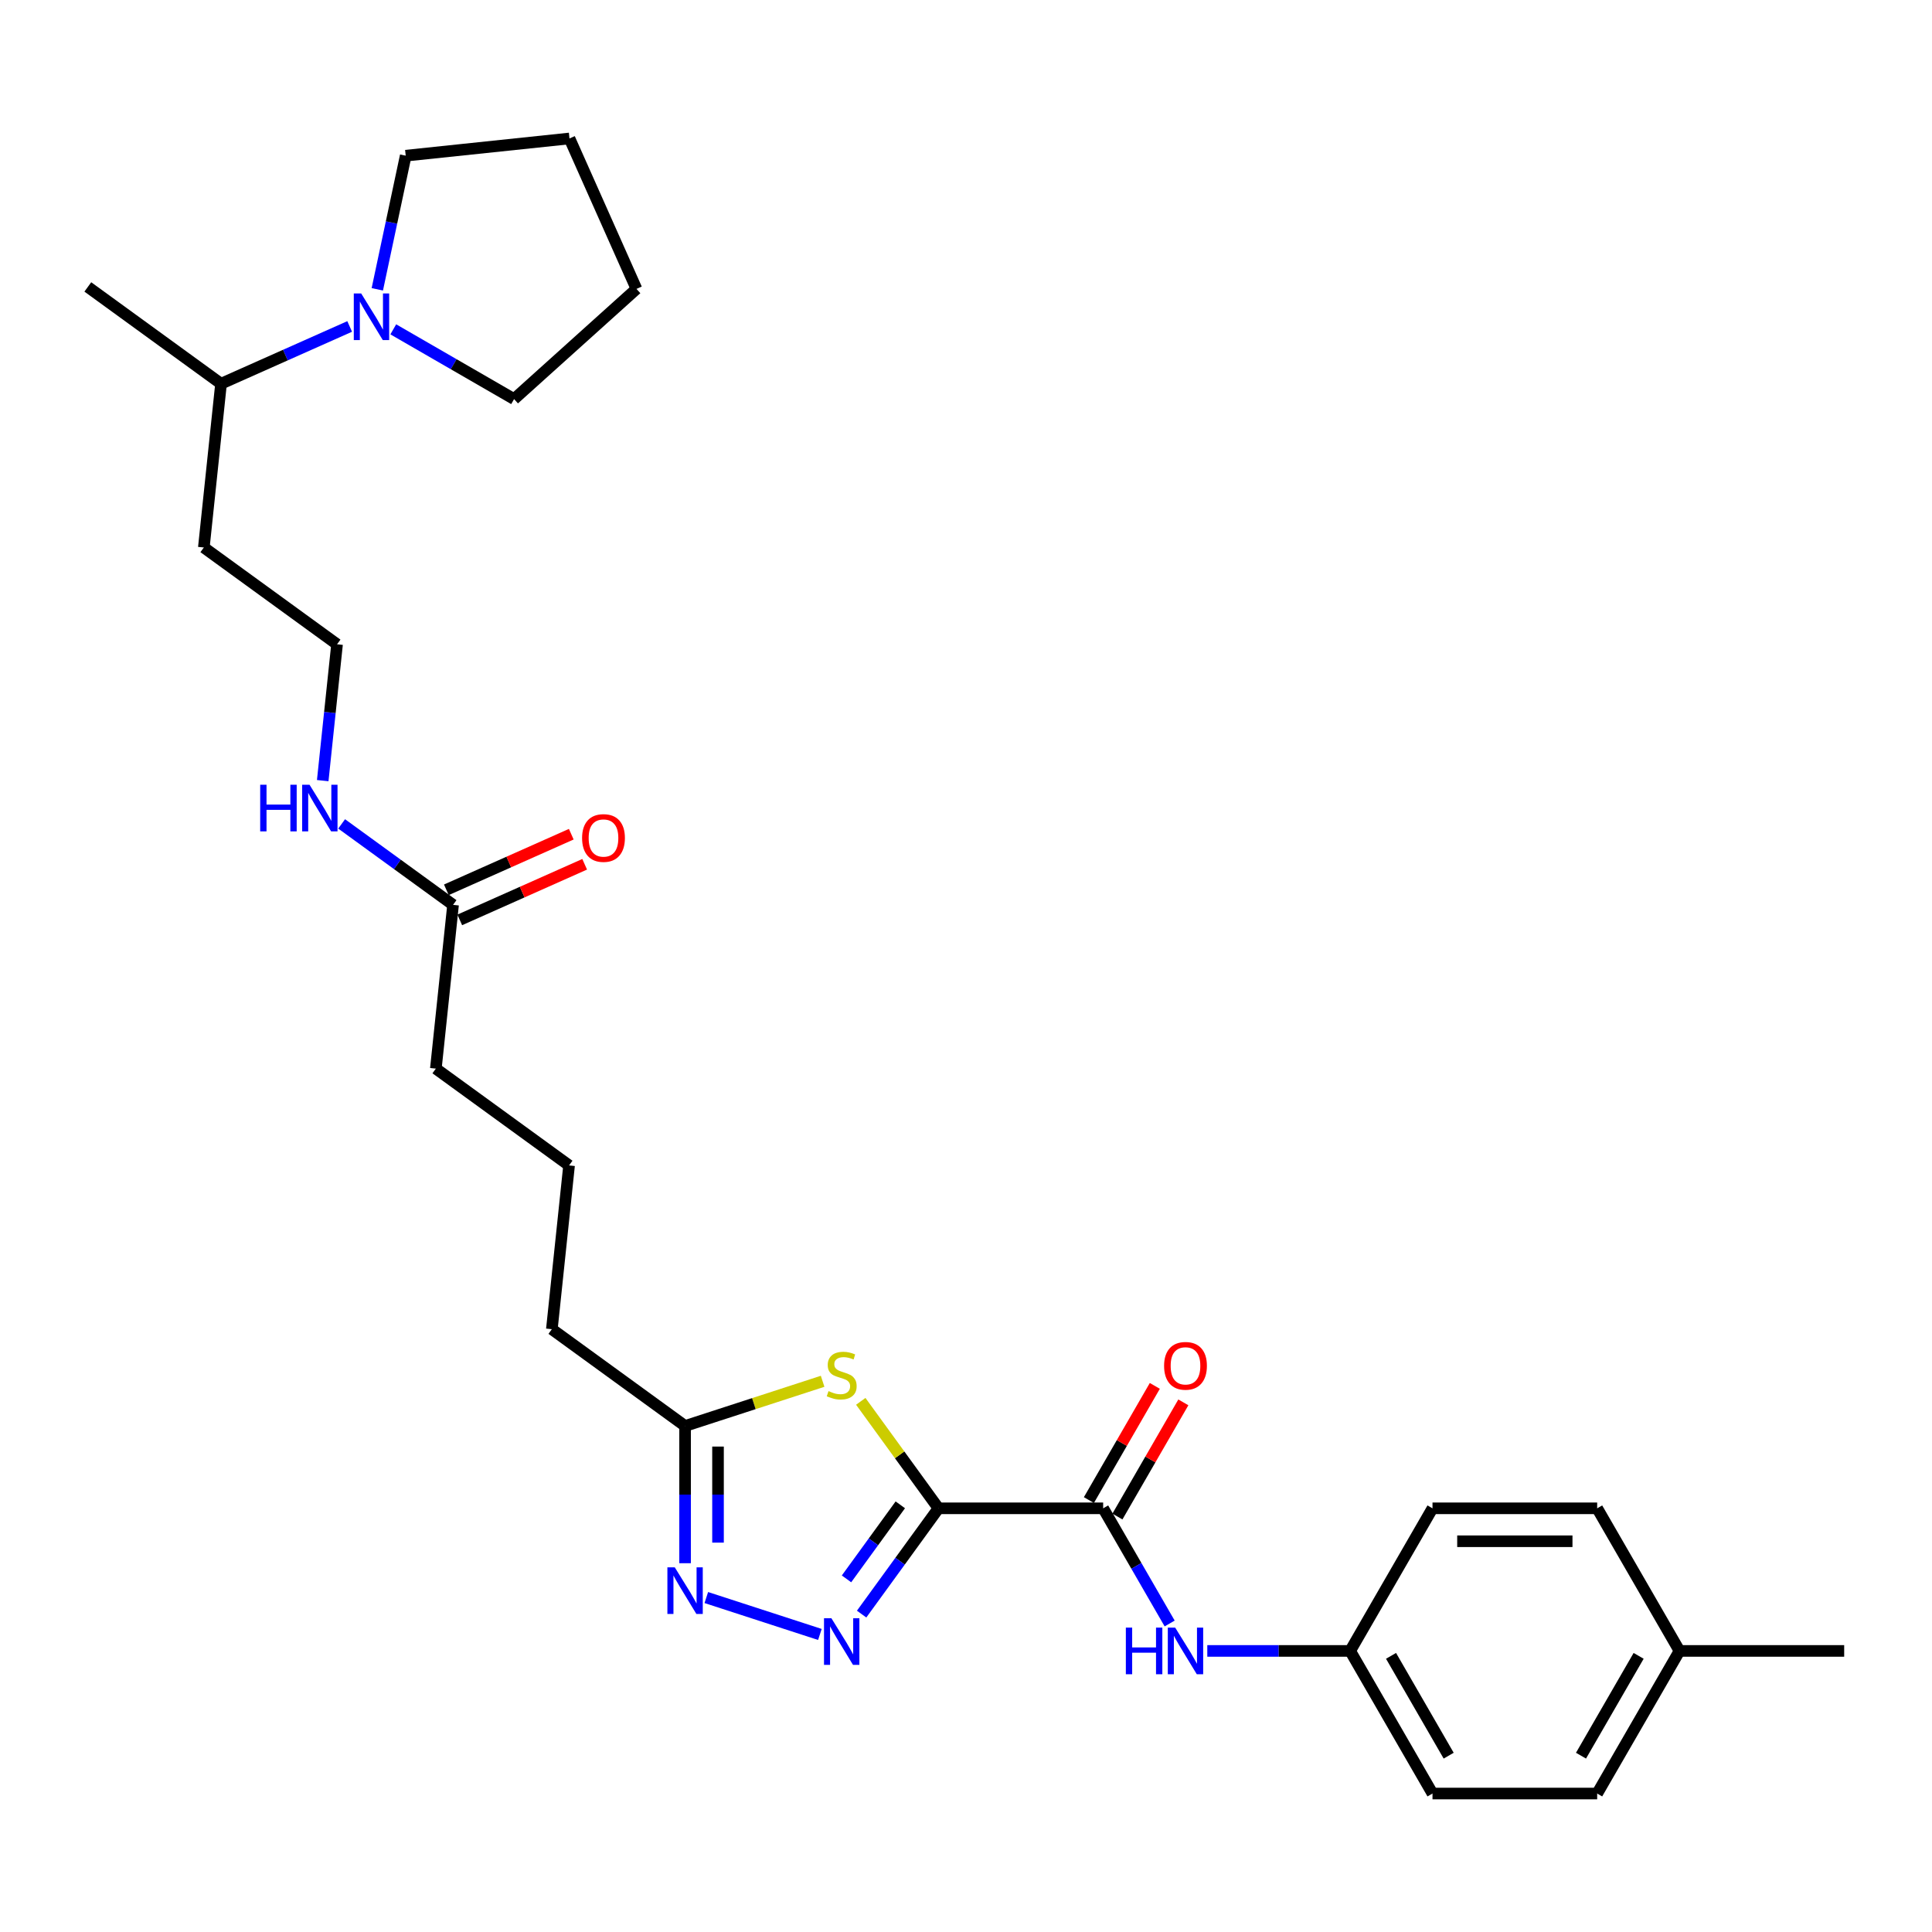 <?xml version='1.0' encoding='iso-8859-1'?>
<svg version='1.1' baseProfile='full'
              xmlns='http://www.w3.org/2000/svg'
                      xmlns:rdkit='http://www.rdkit.org/xml'
                      xmlns:xlink='http://www.w3.org/1999/xlink'
                  xml:space='preserve'
width='1000px' height='1000px' viewBox='0 0 1000 1000'>
<!-- END OF HEADER -->
<rect style='opacity:1.0;fill:#FFFFFF;stroke:none' width='1000' height='1000' x='0' y='0'> </rect>
<path class='bond-0' d='M 485.758,780.701 L 465.867,808.079' style='fill:none;fill-rule:evenodd;stroke:#000000;stroke-width:6px;stroke-linecap:butt;stroke-linejoin:miter;stroke-opacity:1' />
<path class='bond-0' d='M 465.867,808.079 L 445.975,835.457' style='fill:none;fill-rule:evenodd;stroke:#0000FF;stroke-width:6px;stroke-linecap:butt;stroke-linejoin:miter;stroke-opacity:1' />
<path class='bond-0' d='M 465.999,778.895 L 452.076,798.059' style='fill:none;fill-rule:evenodd;stroke:#000000;stroke-width:6px;stroke-linecap:butt;stroke-linejoin:miter;stroke-opacity:1' />
<path class='bond-0' d='M 452.076,798.059 L 438.152,817.224' style='fill:none;fill-rule:evenodd;stroke:#0000FF;stroke-width:6px;stroke-linecap:butt;stroke-linejoin:miter;stroke-opacity:1' />
<path class='bond-1' d='M 485.758,780.701 L 465.643,753.016' style='fill:none;fill-rule:evenodd;stroke:#000000;stroke-width:6px;stroke-linecap:butt;stroke-linejoin:miter;stroke-opacity:1' />
<path class='bond-1' d='M 465.643,753.016 L 445.529,725.33' style='fill:none;fill-rule:evenodd;stroke:#CCCC00;stroke-width:6px;stroke-linecap:butt;stroke-linejoin:miter;stroke-opacity:1' />
<path class='bond-2' d='M 485.758,780.701 L 570.992,780.701' style='fill:none;fill-rule:evenodd;stroke:#000000;stroke-width:6px;stroke-linecap:butt;stroke-linejoin:miter;stroke-opacity:1' />
<path class='bond-3' d='M 424.374,845.99 L 365.584,826.888' style='fill:none;fill-rule:evenodd;stroke:#0000FF;stroke-width:6px;stroke-linecap:butt;stroke-linejoin:miter;stroke-opacity:1' />
<path class='bond-4' d='M 425.788,714.952 L 390.192,726.518' style='fill:none;fill-rule:evenodd;stroke:#CCCC00;stroke-width:6px;stroke-linecap:butt;stroke-linejoin:miter;stroke-opacity:1' />
<path class='bond-4' d='M 390.192,726.518 L 354.596,738.084' style='fill:none;fill-rule:evenodd;stroke:#000000;stroke-width:6px;stroke-linecap:butt;stroke-linejoin:miter;stroke-opacity:1' />
<path class='bond-6' d='M 570.992,780.701 L 588.201,810.508' style='fill:none;fill-rule:evenodd;stroke:#000000;stroke-width:6px;stroke-linecap:butt;stroke-linejoin:miter;stroke-opacity:1' />
<path class='bond-6' d='M 588.201,810.508 L 605.411,840.316' style='fill:none;fill-rule:evenodd;stroke:#0000FF;stroke-width:6px;stroke-linecap:butt;stroke-linejoin:miter;stroke-opacity:1' />
<path class='bond-8' d='M 578.374,784.963 L 595.435,755.411' style='fill:none;fill-rule:evenodd;stroke:#000000;stroke-width:6px;stroke-linecap:butt;stroke-linejoin:miter;stroke-opacity:1' />
<path class='bond-8' d='M 595.435,755.411 L 612.497,725.859' style='fill:none;fill-rule:evenodd;stroke:#FF0000;stroke-width:6px;stroke-linecap:butt;stroke-linejoin:miter;stroke-opacity:1' />
<path class='bond-8' d='M 563.611,776.439 L 580.672,746.888' style='fill:none;fill-rule:evenodd;stroke:#000000;stroke-width:6px;stroke-linecap:butt;stroke-linejoin:miter;stroke-opacity:1' />
<path class='bond-8' d='M 580.672,746.888 L 597.734,717.336' style='fill:none;fill-rule:evenodd;stroke:#FF0000;stroke-width:6px;stroke-linecap:butt;stroke-linejoin:miter;stroke-opacity:1' />
<path class='bond-29' d='M 354.596,809.118 L 354.596,773.601' style='fill:none;fill-rule:evenodd;stroke:#0000FF;stroke-width:6px;stroke-linecap:butt;stroke-linejoin:miter;stroke-opacity:1' />
<path class='bond-29' d='M 354.596,773.601 L 354.596,738.084' style='fill:none;fill-rule:evenodd;stroke:#000000;stroke-width:6px;stroke-linecap:butt;stroke-linejoin:miter;stroke-opacity:1' />
<path class='bond-29' d='M 371.643,798.463 L 371.643,773.601' style='fill:none;fill-rule:evenodd;stroke:#0000FF;stroke-width:6px;stroke-linecap:butt;stroke-linejoin:miter;stroke-opacity:1' />
<path class='bond-29' d='M 371.643,773.601 L 371.643,748.739' style='fill:none;fill-rule:evenodd;stroke:#000000;stroke-width:6px;stroke-linecap:butt;stroke-linejoin:miter;stroke-opacity:1' />
<path class='bond-20' d='M 354.596,738.084 L 285.64,687.985' style='fill:none;fill-rule:evenodd;stroke:#000000;stroke-width:6px;stroke-linecap:butt;stroke-linejoin:miter;stroke-opacity:1' />
<path class='bond-5' d='M 180.991,168.974 L 147.7,183.796' style='fill:none;fill-rule:evenodd;stroke:#0000FF;stroke-width:6px;stroke-linecap:butt;stroke-linejoin:miter;stroke-opacity:1' />
<path class='bond-5' d='M 147.7,183.796 L 114.41,198.618' style='fill:none;fill-rule:evenodd;stroke:#000000;stroke-width:6px;stroke-linecap:butt;stroke-linejoin:miter;stroke-opacity:1' />
<path class='bond-21' d='M 195.294,149.75 L 202.645,115.164' style='fill:none;fill-rule:evenodd;stroke:#0000FF;stroke-width:6px;stroke-linecap:butt;stroke-linejoin:miter;stroke-opacity:1' />
<path class='bond-21' d='M 202.645,115.164 L 209.997,80.579' style='fill:none;fill-rule:evenodd;stroke:#000000;stroke-width:6px;stroke-linecap:butt;stroke-linejoin:miter;stroke-opacity:1' />
<path class='bond-22' d='M 203.561,170.465 L 234.826,188.516' style='fill:none;fill-rule:evenodd;stroke:#0000FF;stroke-width:6px;stroke-linecap:butt;stroke-linejoin:miter;stroke-opacity:1' />
<path class='bond-22' d='M 234.826,188.516 L 266.09,206.567' style='fill:none;fill-rule:evenodd;stroke:#000000;stroke-width:6px;stroke-linecap:butt;stroke-linejoin:miter;stroke-opacity:1' />
<path class='bond-11' d='M 624.894,854.516 L 661.869,854.516' style='fill:none;fill-rule:evenodd;stroke:#0000FF;stroke-width:6px;stroke-linecap:butt;stroke-linejoin:miter;stroke-opacity:1' />
<path class='bond-11' d='M 661.869,854.516 L 698.843,854.516' style='fill:none;fill-rule:evenodd;stroke:#000000;stroke-width:6px;stroke-linecap:butt;stroke-linejoin:miter;stroke-opacity:1' />
<path class='bond-7' d='M 234.503,468.351 L 225.594,553.118' style='fill:none;fill-rule:evenodd;stroke:#000000;stroke-width:6px;stroke-linecap:butt;stroke-linejoin:miter;stroke-opacity:1' />
<path class='bond-9' d='M 237.97,476.137 L 270.297,461.745' style='fill:none;fill-rule:evenodd;stroke:#000000;stroke-width:6px;stroke-linecap:butt;stroke-linejoin:miter;stroke-opacity:1' />
<path class='bond-9' d='M 270.297,461.745 L 302.624,447.352' style='fill:none;fill-rule:evenodd;stroke:#FF0000;stroke-width:6px;stroke-linecap:butt;stroke-linejoin:miter;stroke-opacity:1' />
<path class='bond-9' d='M 231.036,460.564 L 263.363,446.172' style='fill:none;fill-rule:evenodd;stroke:#000000;stroke-width:6px;stroke-linecap:butt;stroke-linejoin:miter;stroke-opacity:1' />
<path class='bond-9' d='M 263.363,446.172 L 295.69,431.779' style='fill:none;fill-rule:evenodd;stroke:#FF0000;stroke-width:6px;stroke-linecap:butt;stroke-linejoin:miter;stroke-opacity:1' />
<path class='bond-12' d='M 234.503,468.351 L 205.668,447.401' style='fill:none;fill-rule:evenodd;stroke:#000000;stroke-width:6px;stroke-linecap:butt;stroke-linejoin:miter;stroke-opacity:1' />
<path class='bond-12' d='M 205.668,447.401 L 176.832,426.451' style='fill:none;fill-rule:evenodd;stroke:#0000FF;stroke-width:6px;stroke-linecap:butt;stroke-linejoin:miter;stroke-opacity:1' />
<path class='bond-10' d='M 114.41,198.618 L 105.501,283.385' style='fill:none;fill-rule:evenodd;stroke:#000000;stroke-width:6px;stroke-linecap:butt;stroke-linejoin:miter;stroke-opacity:1' />
<path class='bond-25' d='M 114.41,198.618 L 45.455,148.519' style='fill:none;fill-rule:evenodd;stroke:#000000;stroke-width:6px;stroke-linecap:butt;stroke-linejoin:miter;stroke-opacity:1' />
<path class='bond-16' d='M 698.843,854.516 L 741.46,780.701' style='fill:none;fill-rule:evenodd;stroke:#000000;stroke-width:6px;stroke-linecap:butt;stroke-linejoin:miter;stroke-opacity:1' />
<path class='bond-17' d='M 698.843,854.516 L 741.46,928.331' style='fill:none;fill-rule:evenodd;stroke:#000000;stroke-width:6px;stroke-linecap:butt;stroke-linejoin:miter;stroke-opacity:1' />
<path class='bond-17' d='M 719.999,857.065 L 749.831,908.735' style='fill:none;fill-rule:evenodd;stroke:#000000;stroke-width:6px;stroke-linecap:butt;stroke-linejoin:miter;stroke-opacity:1' />
<path class='bond-14' d='M 167.04,404.052 L 170.748,368.768' style='fill:none;fill-rule:evenodd;stroke:#0000FF;stroke-width:6px;stroke-linecap:butt;stroke-linejoin:miter;stroke-opacity:1' />
<path class='bond-14' d='M 170.748,368.768 L 174.457,333.484' style='fill:none;fill-rule:evenodd;stroke:#000000;stroke-width:6px;stroke-linecap:butt;stroke-linejoin:miter;stroke-opacity:1' />
<path class='bond-13' d='M 105.501,283.385 L 174.457,333.484' style='fill:none;fill-rule:evenodd;stroke:#000000;stroke-width:6px;stroke-linecap:butt;stroke-linejoin:miter;stroke-opacity:1' />
<path class='bond-15' d='M 869.311,854.516 L 826.694,928.331' style='fill:none;fill-rule:evenodd;stroke:#000000;stroke-width:6px;stroke-linecap:butt;stroke-linejoin:miter;stroke-opacity:1' />
<path class='bond-15' d='M 848.156,857.065 L 818.324,908.735' style='fill:none;fill-rule:evenodd;stroke:#000000;stroke-width:6px;stroke-linecap:butt;stroke-linejoin:miter;stroke-opacity:1' />
<path class='bond-26' d='M 869.311,854.516 L 954.545,854.516' style='fill:none;fill-rule:evenodd;stroke:#000000;stroke-width:6px;stroke-linecap:butt;stroke-linejoin:miter;stroke-opacity:1' />
<path class='bond-30' d='M 869.311,854.516 L 826.694,780.701' style='fill:none;fill-rule:evenodd;stroke:#000000;stroke-width:6px;stroke-linecap:butt;stroke-linejoin:miter;stroke-opacity:1' />
<path class='bond-19' d='M 741.46,780.701 L 826.694,780.701' style='fill:none;fill-rule:evenodd;stroke:#000000;stroke-width:6px;stroke-linecap:butt;stroke-linejoin:miter;stroke-opacity:1' />
<path class='bond-19' d='M 754.245,797.748 L 813.909,797.748' style='fill:none;fill-rule:evenodd;stroke:#000000;stroke-width:6px;stroke-linecap:butt;stroke-linejoin:miter;stroke-opacity:1' />
<path class='bond-18' d='M 741.46,928.331 L 826.694,928.331' style='fill:none;fill-rule:evenodd;stroke:#000000;stroke-width:6px;stroke-linecap:butt;stroke-linejoin:miter;stroke-opacity:1' />
<path class='bond-24' d='M 285.64,687.985 L 294.55,603.217' style='fill:none;fill-rule:evenodd;stroke:#000000;stroke-width:6px;stroke-linecap:butt;stroke-linejoin:miter;stroke-opacity:1' />
<path class='bond-28' d='M 209.997,80.579 L 294.764,71.669' style='fill:none;fill-rule:evenodd;stroke:#000000;stroke-width:6px;stroke-linecap:butt;stroke-linejoin:miter;stroke-opacity:1' />
<path class='bond-27' d='M 266.09,206.567 L 329.432,149.534' style='fill:none;fill-rule:evenodd;stroke:#000000;stroke-width:6px;stroke-linecap:butt;stroke-linejoin:miter;stroke-opacity:1' />
<path class='bond-23' d='M 225.594,553.118 L 294.55,603.217' style='fill:none;fill-rule:evenodd;stroke:#000000;stroke-width:6px;stroke-linecap:butt;stroke-linejoin:miter;stroke-opacity:1' />
<path class='bond-31' d='M 329.432,149.534 L 294.764,71.669' style='fill:none;fill-rule:evenodd;stroke:#000000;stroke-width:6px;stroke-linecap:butt;stroke-linejoin:miter;stroke-opacity:1' />
<path  class='atom-1' d='M 430.323 837.588
L 438.233 850.373
Q 439.017 851.634, 440.278 853.919
Q 441.54 856.203, 441.608 856.339
L 441.608 837.588
L 444.813 837.588
L 444.813 861.726
L 441.506 861.726
L 433.016 847.748
Q 432.028 846.111, 430.971 844.236
Q 429.948 842.361, 429.641 841.781
L 429.641 861.726
L 426.504 861.726
L 426.504 837.588
L 430.323 837.588
' fill='#0000FF'/>
<path  class='atom-2' d='M 428.84 720.03
Q 429.113 720.132, 430.238 720.61
Q 431.363 721.087, 432.59 721.394
Q 433.852 721.666, 435.079 721.666
Q 437.363 721.666, 438.693 720.575
Q 440.023 719.45, 440.023 717.507
Q 440.023 716.177, 439.341 715.359
Q 438.693 714.541, 437.67 714.098
Q 436.647 713.654, 434.943 713.143
Q 432.795 712.495, 431.499 711.882
Q 430.238 711.268, 429.317 709.972
Q 428.431 708.677, 428.431 706.495
Q 428.431 703.46, 430.476 701.585
Q 432.556 699.71, 436.647 699.71
Q 439.443 699.71, 442.614 701.04
L 441.83 703.665
Q 438.932 702.472, 436.75 702.472
Q 434.397 702.472, 433.102 703.46
Q 431.806 704.415, 431.84 706.086
Q 431.84 707.381, 432.488 708.165
Q 433.17 708.95, 434.124 709.393
Q 435.113 709.836, 436.75 710.347
Q 438.932 711.029, 440.227 711.711
Q 441.523 712.393, 442.443 713.791
Q 443.398 715.155, 443.398 717.507
Q 443.398 720.848, 441.148 722.655
Q 438.932 724.428, 435.215 724.428
Q 433.067 724.428, 431.431 723.951
Q 429.829 723.508, 427.919 722.723
L 428.84 720.03
' fill='#CCCC00'/>
<path  class='atom-4' d='M 349.26 811.249
L 357.17 824.034
Q 357.954 825.296, 359.216 827.58
Q 360.477 829.864, 360.545 830
L 360.545 811.249
L 363.75 811.249
L 363.75 835.387
L 360.443 835.387
L 351.954 821.409
Q 350.965 819.772, 349.908 817.897
Q 348.885 816.022, 348.579 815.442
L 348.579 835.387
L 345.442 835.387
L 345.442 811.249
L 349.26 811.249
' fill='#0000FF'/>
<path  class='atom-6' d='M 186.94 151.881
L 194.85 164.666
Q 195.634 165.928, 196.895 168.212
Q 198.157 170.496, 198.225 170.632
L 198.225 151.881
L 201.43 151.881
L 201.43 176.019
L 198.123 176.019
L 189.633 162.041
Q 188.645 160.404, 187.588 158.529
Q 186.565 156.654, 186.258 156.074
L 186.258 176.019
L 183.121 176.019
L 183.121 151.881
L 186.94 151.881
' fill='#0000FF'/>
<path  class='atom-7' d='M 582.737 842.447
L 586.01 842.447
L 586.01 852.709
L 598.352 852.709
L 598.352 842.447
L 601.625 842.447
L 601.625 866.585
L 598.352 866.585
L 598.352 855.436
L 586.01 855.436
L 586.01 866.585
L 582.737 866.585
L 582.737 842.447
' fill='#0000FF'/>
<path  class='atom-7' d='M 608.273 842.447
L 616.183 855.232
Q 616.967 856.493, 618.229 858.778
Q 619.49 861.062, 619.558 861.198
L 619.558 842.447
L 622.763 842.447
L 622.763 866.585
L 619.456 866.585
L 610.967 852.607
Q 609.978 850.97, 608.921 849.095
Q 607.898 847.22, 607.592 846.64
L 607.592 866.585
L 604.455 866.585
L 604.455 842.447
L 608.273 842.447
' fill='#0000FF'/>
<path  class='atom-9' d='M 602.529 706.954
Q 602.529 701.158, 605.393 697.92
Q 608.256 694.681, 613.609 694.681
Q 618.962 694.681, 621.826 697.92
Q 624.69 701.158, 624.69 706.954
Q 624.69 712.818, 621.792 716.16
Q 618.894 719.467, 613.609 719.467
Q 608.29 719.467, 605.393 716.16
Q 602.529 712.853, 602.529 706.954
M 613.609 716.739
Q 617.291 716.739, 619.269 714.284
Q 621.28 711.796, 621.28 706.954
Q 621.28 702.215, 619.269 699.829
Q 617.291 697.408, 613.609 697.408
Q 609.927 697.408, 607.915 699.795
Q 605.938 702.181, 605.938 706.954
Q 605.938 711.83, 607.915 714.284
Q 609.927 716.739, 613.609 716.739
' fill='#FF0000'/>
<path  class='atom-10' d='M 301.288 433.751
Q 301.288 427.955, 304.152 424.717
Q 307.016 421.478, 312.368 421.478
Q 317.721 421.478, 320.585 424.717
Q 323.449 427.955, 323.449 433.751
Q 323.449 439.615, 320.551 442.957
Q 317.653 446.264, 312.368 446.264
Q 307.05 446.264, 304.152 442.957
Q 301.288 439.65, 301.288 433.751
M 312.368 443.536
Q 316.051 443.536, 318.028 441.081
Q 320.04 438.593, 320.04 433.751
Q 320.04 429.012, 318.028 426.626
Q 316.051 424.205, 312.368 424.205
Q 308.686 424.205, 306.675 426.592
Q 304.697 428.978, 304.697 433.751
Q 304.697 438.627, 306.675 441.081
Q 308.686 443.536, 312.368 443.536
' fill='#FF0000'/>
<path  class='atom-13' d='M 134.676 406.182
L 137.949 406.182
L 137.949 416.445
L 150.291 416.445
L 150.291 406.182
L 153.564 406.182
L 153.564 430.321
L 150.291 430.321
L 150.291 419.172
L 137.949 419.172
L 137.949 430.321
L 134.676 430.321
L 134.676 406.182
' fill='#0000FF'/>
<path  class='atom-13' d='M 160.212 406.182
L 168.121 418.968
Q 168.906 420.229, 170.167 422.513
Q 171.429 424.798, 171.497 424.934
L 171.497 406.182
L 174.702 406.182
L 174.702 430.321
L 171.394 430.321
L 162.905 416.342
Q 161.916 414.706, 160.86 412.831
Q 159.837 410.956, 159.53 410.376
L 159.53 430.321
L 156.393 430.321
L 156.393 406.182
L 160.212 406.182
' fill='#0000FF'/>
</svg>
